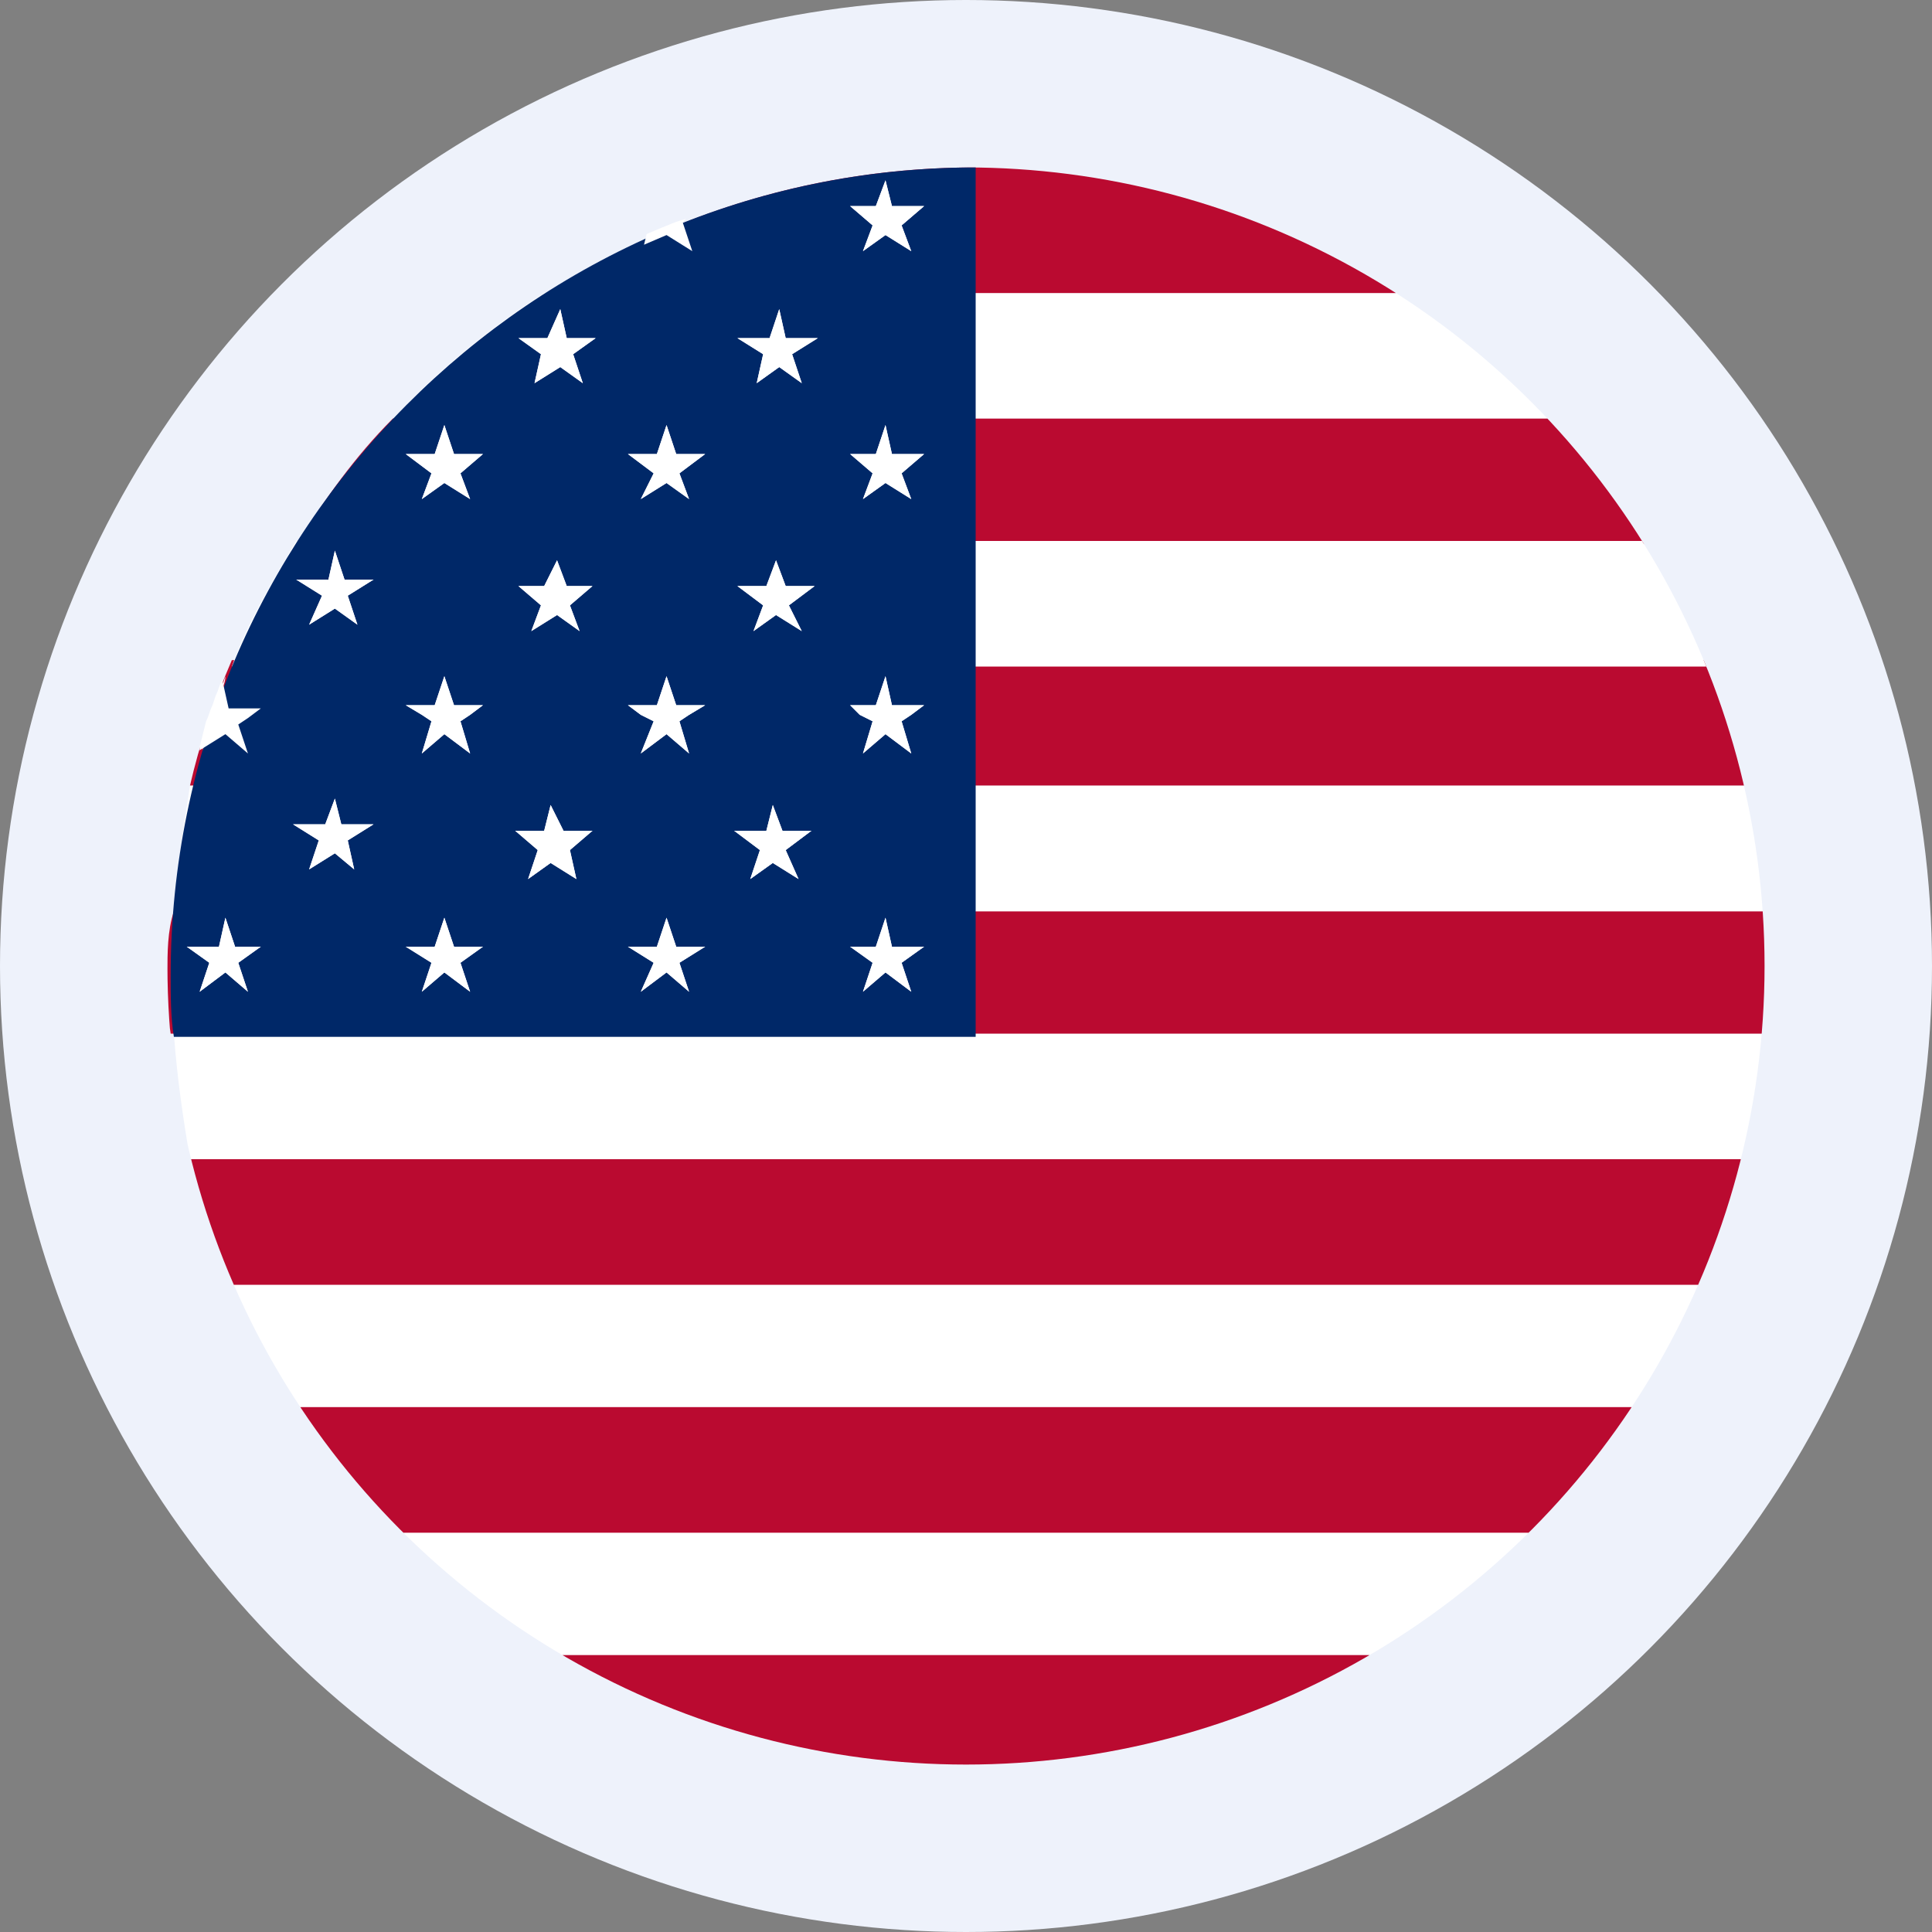 <?xml version="1.0" encoding="UTF-8"?> <!-- Generator: Adobe Illustrator 24.1.0, SVG Export Plug-In . SVG Version: 6.00 Build 0) --> <svg xmlns="http://www.w3.org/2000/svg" xmlns:xlink="http://www.w3.org/1999/xlink" id="Layer_3" x="0px" y="0px" viewBox="0 0 60 60" style="enable-background:new 0 0 60 60;" xml:space="preserve"><rect x="0" y="0" width="60" height="60" fill="#808080" stroke="none"/> <style type="text/css"> .st0{fill:#EEF2FB;} .st1{clip-path:url(#SVGID_2_);} .st2{fill:#FFFFFF;} .st3{fill:#BA0A30;} .st4{fill:#002868;} </style> <g> <circle class="st0" cx="30" cy="30" r="30"></circle> <g> <g> <g> <g> <g> <g> <g> <g> <g> <g> <g> <defs> <circle id="SVGID_1_" cx="30" cy="30" r="24.8"></circle> </defs> <clipPath id="SVGID_2_"> <use xlink:href="#SVGID_1_" style="overflow:visible;"></use> </clipPath> <g class="st1"> <g> <path class="st2" d="M5.9,36h48.6c0.3-1.3,0.5-2.6,0.6-3.9H5.4C5.5,33.5,5.7,34.8,5.9,36z"></path> <path class="st2" d="M9.2,43.7h42.2c0.8-1.2,1.5-2.5,2-3.9H7.2C7.7,41.2,8.5,42.5,9.2,43.7z"></path> <path class="st2" d="M16.9,51.4h26.7c1.7-1.1,3.3-2.4,4.7-3.9H12.2C13.6,49.1,15.2,50.4,16.9,51.4z"></path> <path class="st2" d="M43.6,9.1H16.9c-1.7,1.1-3.3,2.4-4.7,3.9h36.1C46.9,11.5,45.3,10.2,43.6,9.1z"></path> <g> <path class="st3" d="M7.2,39.9h46.2c0.5-1.3,1-2.6,1.3-3.9H5.9C6.2,37.4,6.6,38.7,7.2,39.9z"></path> <path class="st3" d="M12.2,47.6h36.1c1.2-1.2,2.1-2.5,3-3.9H9.2C10.1,45.1,11.1,46.4,12.2,47.6z"></path> <path class="st3" d="M30.3,55.3c4.9,0,9.4-1.4,13.3-3.9H16.9C20.8,53.9,25.4,55.3,30.3,55.3z"></path> <path class="st3" d="M5.9,24.4h48.6c-0.3-1.3-0.8-2.6-1.3-3.9h-46C6.6,21.9,6.2,23.1,5.9,24.4z"></path> <path class="st3" d="M5.2,30.2c0,0.6,0,1.3,0.1,1.9h50c0-0.6,0.1-1.3,0.1-1.9s0-1.3-0.1-1.9H5.4 C5.2,28.9,5.2,29.6,5.2,30.2z"></path> <path class="st3" d="M12.2,13c-1.2,1.2-2.1,2.5-3,3.9h42.2c-0.9-1.4-1.9-2.7-3-3.9C48.4,13,12.2,13,12.2,13z"></path> <path class="st3" d="M30.3,5.2c-4.9,0-9.4,1.4-13.3,3.9h26.7C39.8,6.6,35.1,5.2,30.3,5.2z"></path> </g> <path class="st2" d="M5.4,28.3h49.9c-0.1-1.3-0.3-2.6-0.6-3.9H5.9C5.7,25.7,5.5,27,5.4,28.3z"></path> <path class="st2" d="M7.2,20.7h46.2c-0.5-1.4-1.3-2.7-2-3.9H9.2C8.5,18,7.7,19.3,7.2,20.7z"></path> </g> <g> <path class="st4" d="M30.3,5.2c-13.8,0-25,11.3-25,25.1c0,0.6,0,1.3,0.1,1.9h24.9V5.2z"></path> <g> <path class="st2" d="M6.8,21.6c0,0.1-0.1,0.2-0.1,0.3l0,0L6.8,21.6z"></path> <path class="st2" d="M6.5,22.4c-0.1,0.3-0.2,0.5-0.2,0.9L6.5,22.4L6.5,22.4z"></path> <polygon class="st2" points="7.7,30.8 7,30.2 6.2,30.8 6.5,29.9 5.8,29.4 6.8,29.4 7,28.5 7.3,29.4 8.1,29.4 7.4,29.9 "></polygon> <polygon class="st2" points="11,27 10.4,26.5 9.6,27 9.9,26.1 9.1,25.6 10.1,25.6 10.4,24.8 10.6,25.6 11.6,25.6 10.8,26.1 "></polygon> <polygon class="st2" points="10.8,18.5 11.1,19.4 10.4,18.9 9.6,19.4 10,18.5 9.2,18 10.2,18 10.4,17.1 10.7,18 11.6,18 "></polygon> <polygon class="st2" points="14.6,30.8 13.8,30.2 13.1,30.8 13.4,29.9 12.6,29.4 13.5,29.4 13.8,28.5 14.1,29.4 15,29.4 14.3,29.9 "></polygon> <polygon class="st2" points="14.6,22.2 14.3,22.4 14.6,23.4 13.8,22.8 13.1,23.4 13.4,22.4 13.1,22.2 12.6,21.9 13.5,21.9 13.8,21 14.1,21.9 15,21.9 "></polygon> <polygon class="st2" points="14.3,14.7 14.6,15.5 13.8,15 13.1,15.5 13.4,14.7 12.6,14.1 13.5,14.1 13.8,13.2 14.1,14.1 15,14.1 "></polygon> <polygon class="st2" points="17.9,27.3 17.1,26.8 16.4,27.3 16.7,26.4 16,25.8 16.9,25.8 17.1,25 17.5,25.8 18.4,25.8 17.7,26.4 "></polygon> <polygon class="st2" points="17.7,18.8 18,19.6 17.3,19.1 16.5,19.6 16.8,18.8 16.1,18.2 16.9,18.2 17.3,17.4 17.6,18.2 18.4,18.2 "></polygon> <polygon class="st2" points="17.8,11 18.1,11.9 17.4,11.4 16.6,11.9 16.8,11 16.1,10.5 17,10.5 17.4,9.6 17.6,10.5 18.5,10.5 "></polygon> <polygon class="st2" points="21.4,30.8 20.7,30.2 19.9,30.8 20.3,29.9 19.5,29.4 20.4,29.4 20.7,28.5 21,29.4 21.9,29.4 21.1,29.9 "></polygon> <polygon class="st2" points="21.4,22.2 21.1,22.4 21.4,23.4 20.7,22.8 19.9,23.4 20.3,22.4 19.9,22.2 19.5,21.9 20.4,21.9 20.7,21 21,21.9 21.9,21.9 "></polygon> <polygon class="st2" points="21.1,14.7 21.4,15.5 20.7,15 19.9,15.5 20.3,14.7 19.5,14.1 20.4,14.1 20.7,13.2 21,14.1 21.9,14.1 "></polygon> <polygon class="st2" points="24.8,27.3 24,26.8 23.3,27.3 23.6,26.4 22.8,25.8 23.8,25.8 24,25 24.3,25.8 25.2,25.8 24.4,26.4 "></polygon> <polygon class="st2" points="24.5,18.8 24.9,19.6 24.1,19.1 23.4,19.6 23.7,18.8 22.9,18.2 23.8,18.2 24.1,17.4 24.4,18.2 25.3,18.2 "></polygon> <polygon class="st2" points="24.6,11 24.9,11.9 24.2,11.4 23.5,11.9 23.7,11 22.9,10.5 23.9,10.5 24.2,9.6 24.4,10.5 25.4,10.5 "></polygon> <polygon class="st2" points="28.3,30.8 27.5,30.2 26.8,30.8 27.1,29.9 26.4,29.4 27.2,29.4 27.5,28.5 27.7,29.4 28.7,29.4 28,29.9 "></polygon> <polygon class="st2" points="28.3,22.2 28,22.4 28.3,23.4 27.5,22.8 26.8,23.4 27.1,22.4 26.7,22.2 26.4,21.9 27.2,21.9 27.5,21 27.7,21.9 28.7,21.9 "></polygon> <polygon class="st2" points="28,14.7 28.3,15.5 27.5,15 26.8,15.5 27.1,14.7 26.4,14.1 27.2,14.1 27.5,13.2 27.7,14.1 28.7,14.1 "></polygon> <polygon class="st2" points="28,7 28.3,7.8 27.5,7.3 26.8,7.8 27.1,7 26.4,6.4 27.2,6.4 27.5,5.6 27.7,6.4 28.7,6.4 "></polygon> <path class="st2" d="M20.7,7.3l0.8,0.5l-0.3-0.9l0.1-0.1c-0.4,0.1-0.8,0.3-1.2,0.4L20,7.6L20.7,7.3z"></path> <polygon class="st2" points="20.7,13.2 20.4,14.1 19.5,14.1 20.3,14.7 19.9,15.5 20.7,15 21.4,15.5 21.1,14.7 21.9,14.1 21,14.1 "></polygon> <polygon class="st2" points="20.7,21 20.4,21.9 19.5,21.9 19.9,22.2 20.3,22.4 19.9,23.4 20.7,22.8 21.4,23.4 21.1,22.4 21.4,22.2 21.9,21.9 21,21.9 "></polygon> <polygon class="st2" points="21,29.4 20.7,28.5 20.4,29.4 19.5,29.4 20.3,29.9 19.9,30.8 20.7,30.2 21.4,30.8 21.1,29.9 21.9,29.4 "></polygon> <polygon class="st2" points="13.8,13.2 13.5,14.1 12.6,14.1 13.4,14.7 13.1,15.5 13.8,15 14.6,15.5 14.3,14.7 15,14.1 14.1,14.1 "></polygon> <polygon class="st2" points="13.8,21 13.5,21.9 12.6,21.9 13.1,22.2 13.4,22.4 13.1,23.4 13.8,22.8 14.6,23.4 14.3,22.4 14.6,22.2 15,21.9 14.1,21.9 "></polygon> <polygon class="st2" points="14.1,29.4 13.8,28.5 13.5,29.4 12.6,29.4 13.4,29.9 13.1,30.8 13.8,30.2 14.6,30.8 14.3,29.9 15,29.4 "></polygon> <path class="st2" d="M7,21l-0.2,0.6C6.9,21.4,7,21.2,7,21L7,21z"></path> <path class="st2" d="M7.7,23.4l-0.3-0.9l0.3-0.2L8.1,22h-1l-0.2-0.9c-0.1,0.2-0.1,0.3-0.2,0.5l-0.1,0.3l0,0 c-0.1,0.2-0.1,0.3-0.2,0.5l0,0l-0.2,0.8c0,0,0,0,0,0.1L7,22.8L7.7,23.4z"></path> <polygon class="st2" points="7.3,29.4 7,28.5 6.8,29.4 5.8,29.4 6.5,29.9 6.2,30.8 7,30.2 7.7,30.8 7.4,29.9 8.1,29.4 "></polygon> <polygon class="st2" points="24.1,17.4 23.8,18.2 22.9,18.2 23.7,18.8 23.4,19.6 24.1,19.1 24.9,19.6 24.5,18.8 25.3,18.2 24.4,18.2 "></polygon> <polygon class="st2" points="24.3,25.8 24,25 23.8,25.8 22.8,25.8 23.6,26.4 23.3,27.3 24,26.8 24.8,27.3 24.4,26.4 25.2,25.8 "></polygon> <polygon class="st2" points="17.3,17.4 16.9,18.2 16.1,18.2 16.8,18.8 16.5,19.6 17.3,19.1 18,19.6 17.7,18.8 18.4,18.2 17.6,18.2 "></polygon> <polygon class="st2" points="17.5,25.8 17.1,25 16.9,25.8 16,25.8 16.7,26.4 16.4,27.3 17.1,26.8 17.9,27.3 17.7,26.4 18.4,25.8 "></polygon> <polygon class="st2" points="10.4,17.1 10.2,18 9.2,18 10,18.5 9.6,19.4 10.4,18.9 11.1,19.4 10.8,18.5 11.6,18 10.7,18 "></polygon> <polygon class="st2" points="10.6,25.6 10.4,24.8 10.1,25.6 9.1,25.6 9.9,26.1 9.6,27 10.4,26.5 11,27 10.8,26.1 11.6,25.6 "></polygon> <polygon class="st2" points="27.5,13.2 27.2,14.1 26.4,14.1 27.1,14.7 26.8,15.5 27.5,15 28.3,15.5 28,14.7 28.7,14.1 27.7,14.1 "></polygon> <polygon class="st2" points="17.4,9.6 17,10.5 16.1,10.5 16.8,11 16.6,11.9 17.4,11.4 18.1,11.9 17.8,11 18.5,10.5 17.6,10.5 "></polygon> <polygon class="st2" points="24.2,9.6 23.9,10.5 22.9,10.5 23.7,11 23.5,11.9 24.2,11.4 24.9,11.9 24.6,11 25.4,10.5 24.4,10.5 "></polygon> <polygon class="st2" points="27.5,5.6 27.2,6.4 26.4,6.4 27.1,7 26.8,7.8 27.5,7.3 28.3,7.8 28,7 28.7,6.4 27.7,6.4 "></polygon> <polygon class="st2" points="27.5,21 27.2,21.9 26.4,21.9 26.7,22.2 27.1,22.4 26.8,23.4 27.5,22.8 28.3,23.4 28,22.4 28.3,22.2 28.7,21.9 27.7,21.9 "></polygon> <polygon class="st2" points="27.7,29.4 27.5,28.5 27.2,29.4 26.4,29.4 27.1,29.9 26.8,30.8 27.5,30.2 28.3,30.8 28,29.9 28.7,29.4 "></polygon> </g> </g> </g> </g> </g> </g> </g> </g> </g> </g> </g> </g> </g> </g> </g> </svg> 